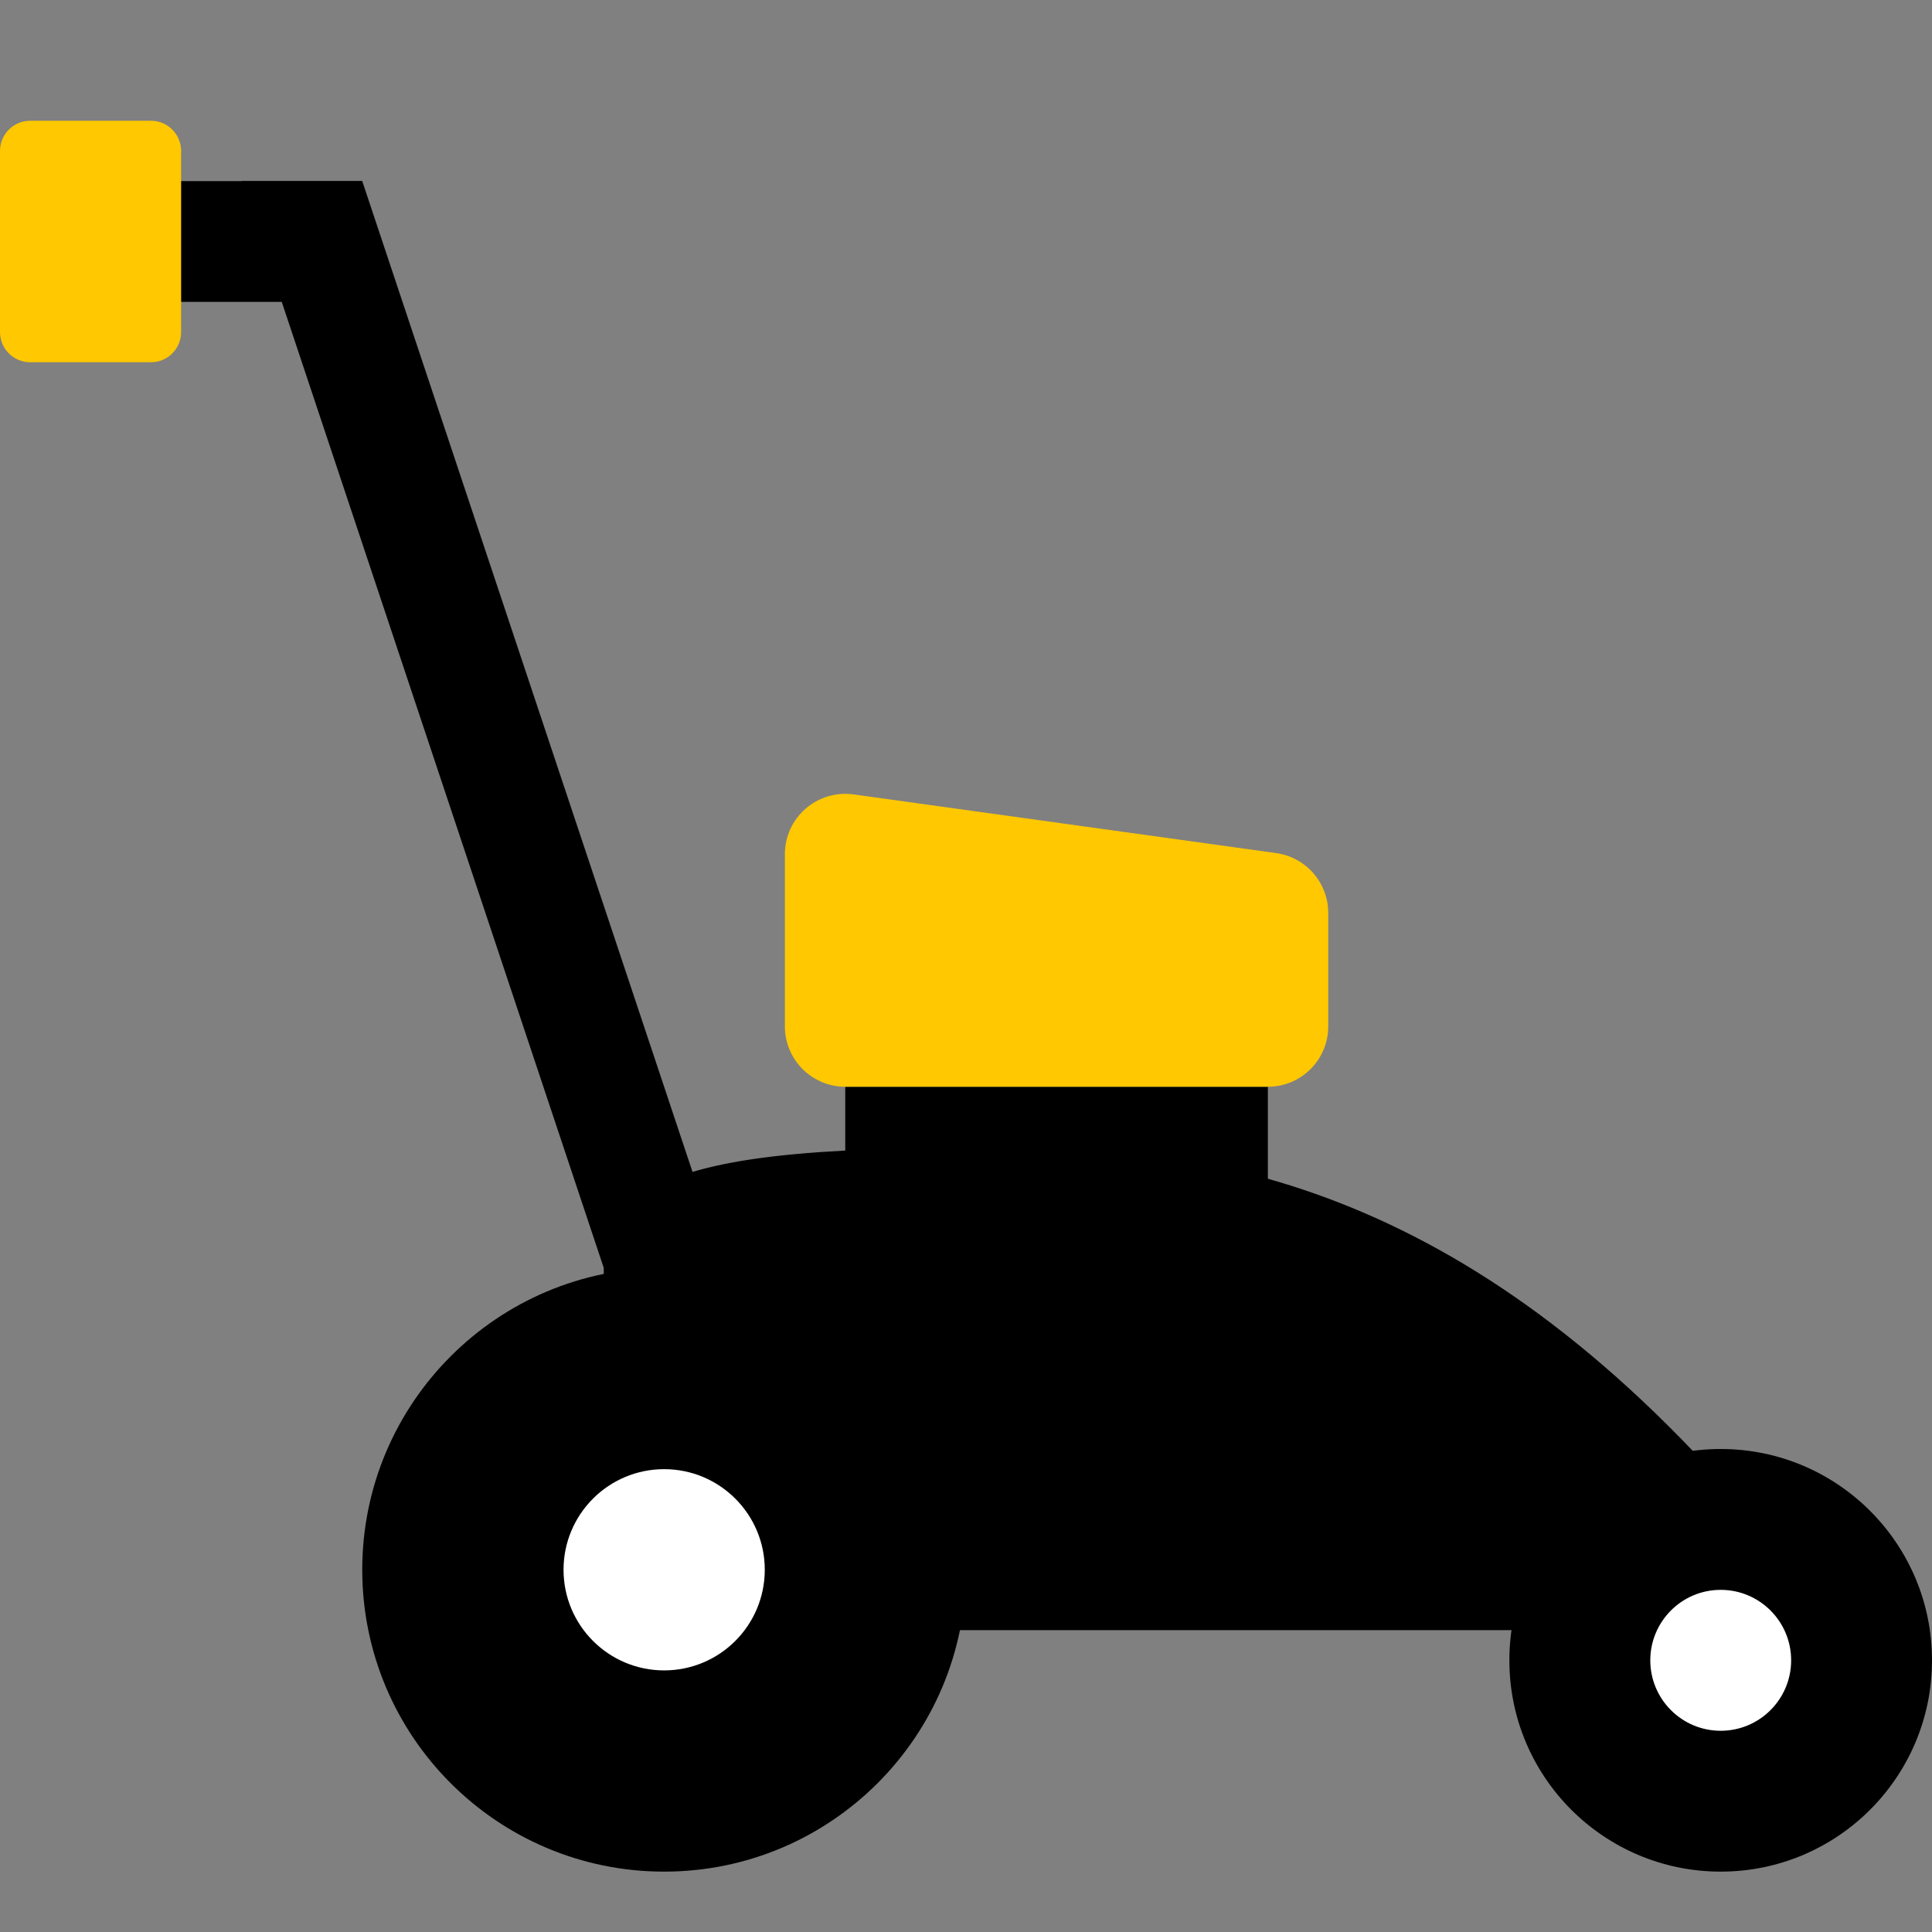 <?xml version="1.0" encoding="utf-8"?>
<svg width="32" height="32" viewBox="0 0 32 32" fill="none" xmlns="http://www.w3.org/2000/svg">
<rect x="0" y="0" width="32" height="32" fill="#808080" stroke="none"/>
<path fill-rule="evenodd" clip-rule="evenodd" d="M10.829 19.658C11.972 19.087 13.903 19 17 19C21.164 19 25.556 20.408 30.2 26.6V27H10V20.073L10.829 19.658Z" fill="black"/>
<path d="M11 31C13.761 31 16 28.761 16 26C16 23.239 13.761 21 11 21C8.239 21 6 23.239 6 26C6 28.761 8.239 31 11 31Z" fill="black"/>
<path d="M11 27.667C10.08 27.667 9.334 26.921 9.334 26C9.334 25.08 10.08 24.334 11 24.334C11.921 24.334 12.667 25.08 12.667 26C12.667 26.921 11.921 27.667 11 27.667Z" fill="white"/>
<path fill-rule="evenodd" clip-rule="evenodd" d="M4 3H6L12 21H10L4 3Z" fill="black"/>
<path fill-rule="evenodd" clip-rule="evenodd" d="M2 3L6 3V5H2V3Z" fill="black"/>
<path d="M28.5 31C30.433 31 32 29.433 32 27.5C32 25.567 30.433 24 28.5 24C26.567 24 25 25.567 25 27.5C25 29.433 26.567 31 28.5 31Z" fill="black"/>
<path d="M28.5 28.667C27.856 28.667 27.334 28.144 27.334 27.5C27.334 26.856 27.856 26.333 28.5 26.333C29.145 26.333 29.667 26.856 29.667 27.5C29.667 28.144 29.145 28.667 28.5 28.667Z" fill="white"/>
<path fill-rule="evenodd" clip-rule="evenodd" d="M0 2.5C0 2.224 0.224 2 0.5 2H2.5C2.776 2 3 2.224 3 2.5V5.5C3 5.776 2.776 6 2.5 6H0.5C0.224 6 0 5.776 0 5.5V2.5Z" fill="#FFC800"/>
<rect x="14" y="18" width="7" height="2" fill="black"/>
<path fill-rule="evenodd" clip-rule="evenodd" d="M21.138 14.13C21.632 14.199 22 14.622 22 15.121L22 17C22 17.552 21.552 18 21 18L14 18C13.448 18 13 17.552 13 17L13 14.149C13 13.541 13.536 13.075 14.138 13.158L21.138 14.13Z" fill="#FFC800"/>
</svg>
